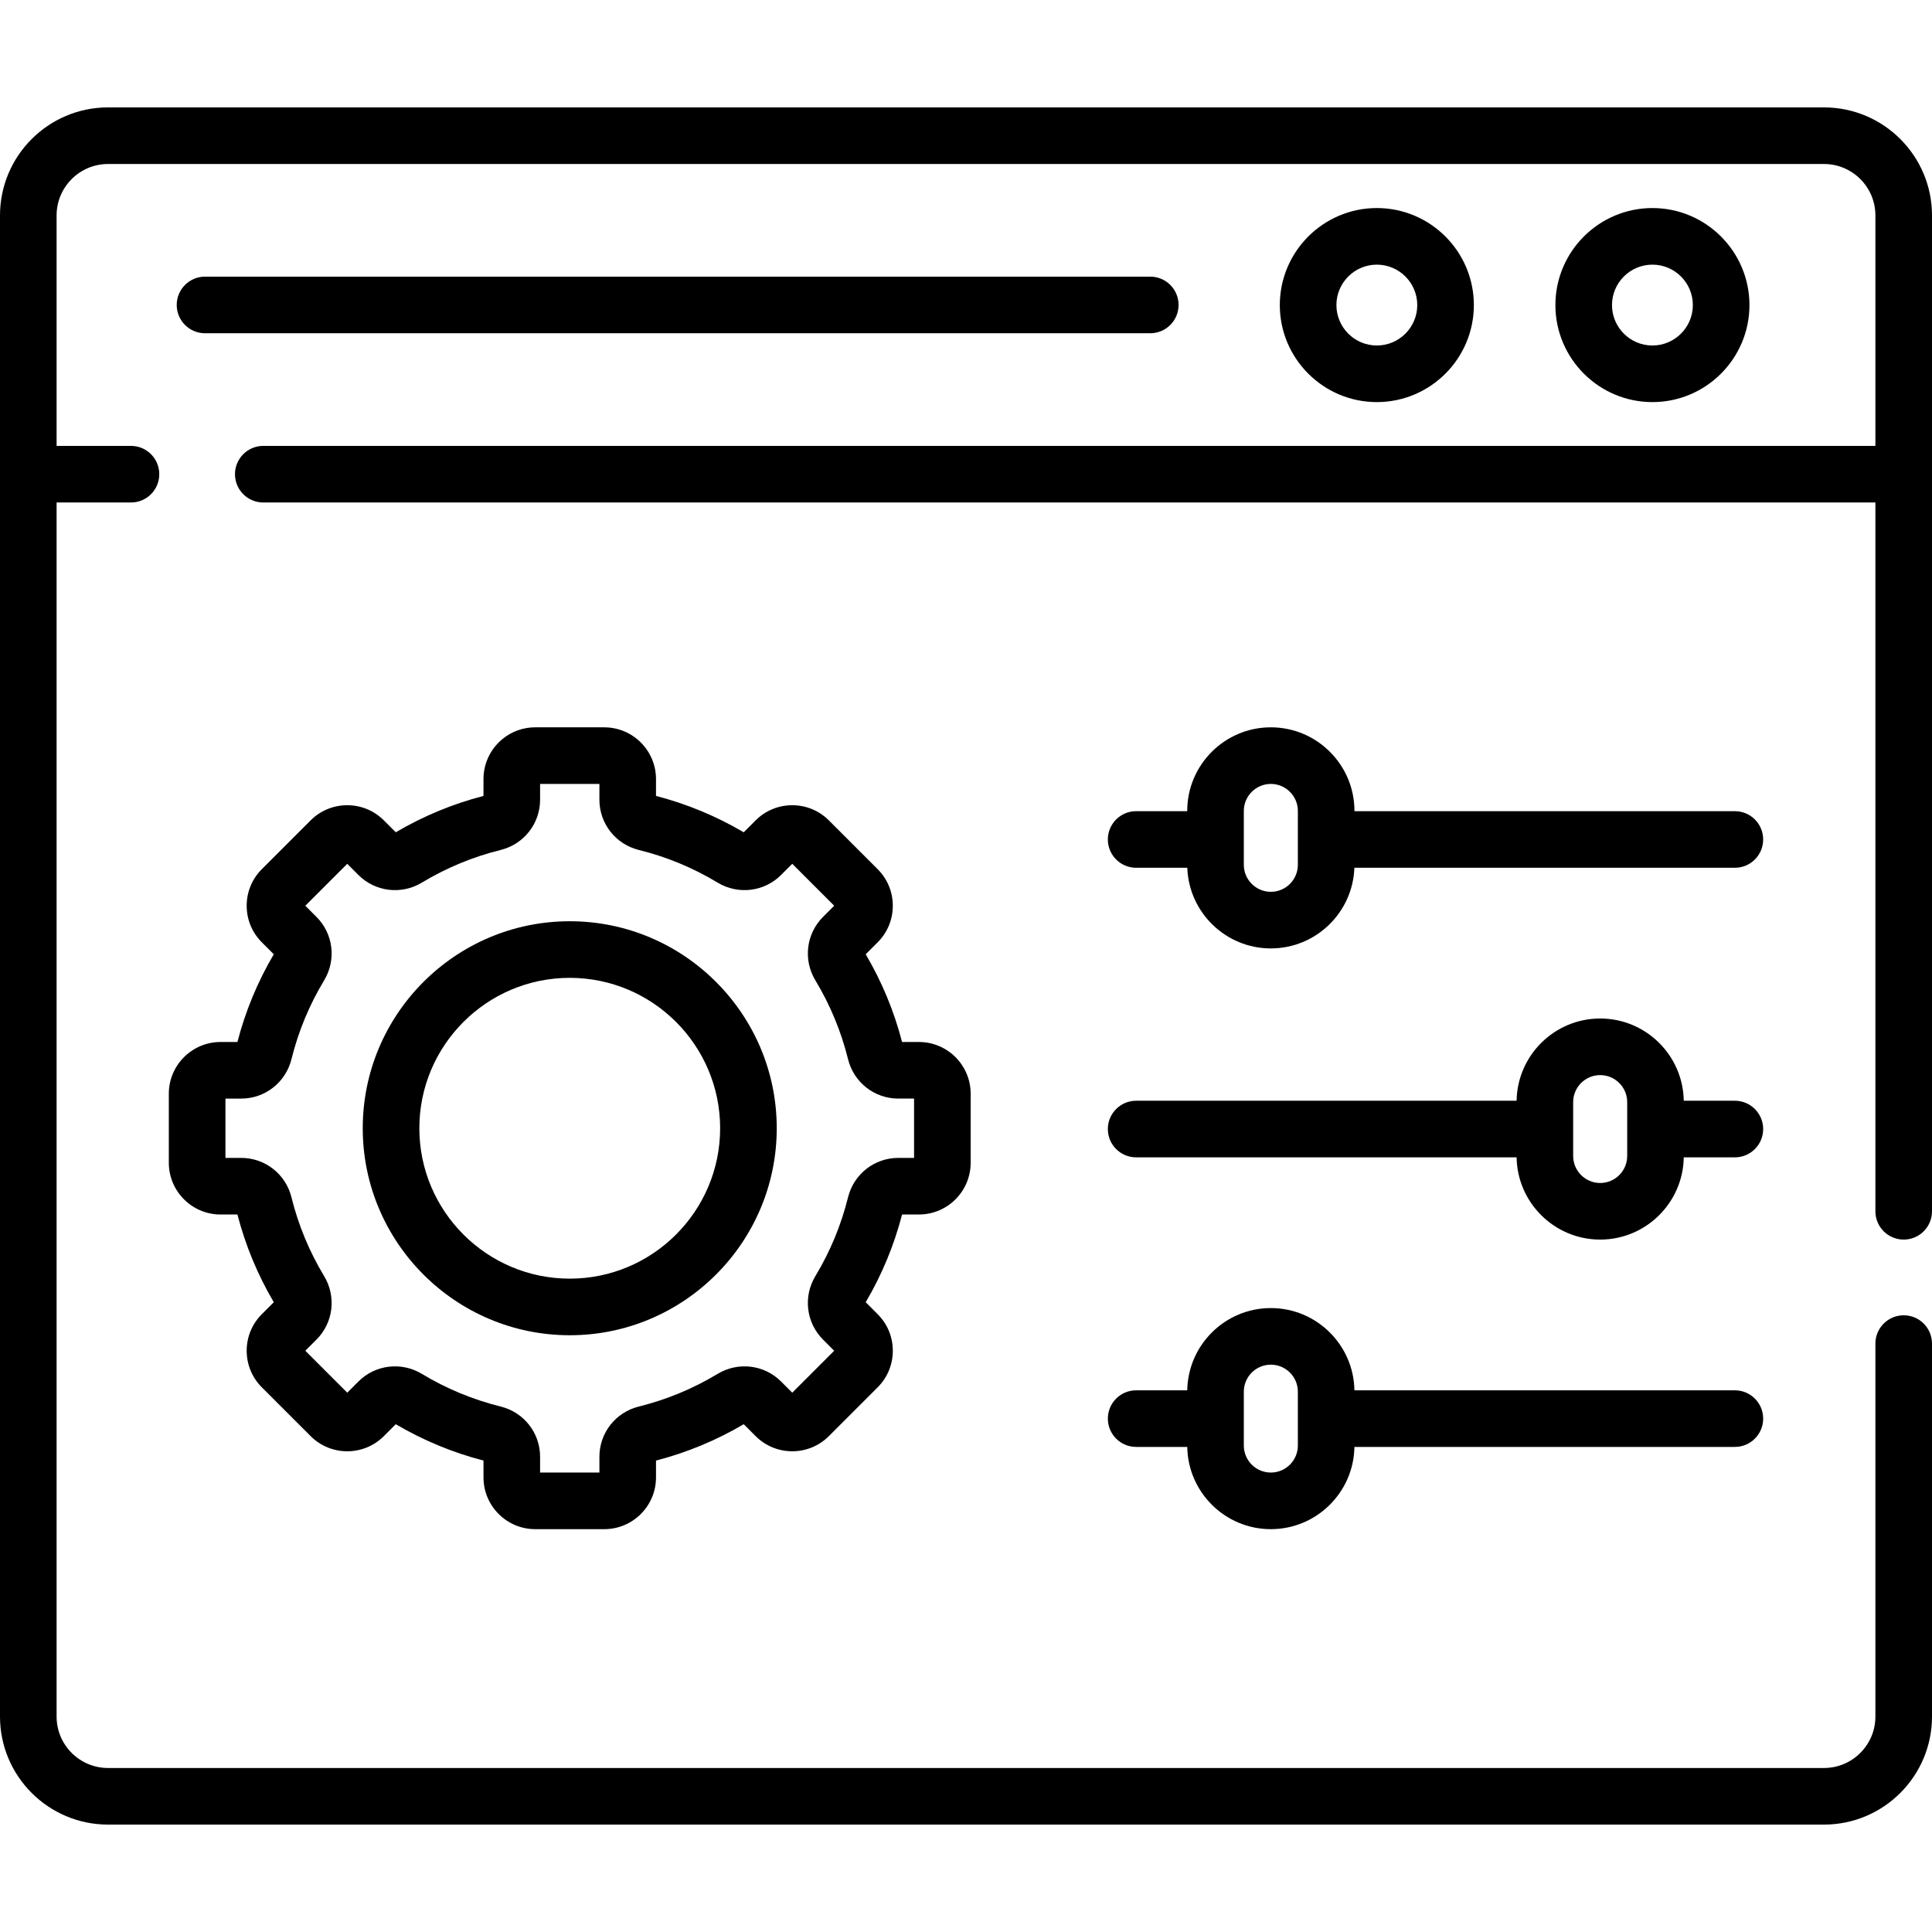 <svg xmlns="http://www.w3.org/2000/svg" id="Capa_1" height="512" viewBox="0 0 512 512" width="512"><path d="m54.333 88.314h250.501c4.143 0 7.5-3.358 7.5-7.5s-3.357-7.5-7.5-7.5h-250.501c-4.143 0-7.5 3.358-7.5 7.5s3.357 7.5 7.5 7.5z"></path><path d="m504.5 328.505c4.143 0 7.5-3.358 7.5-7.5v-263.919c0-15.783-12.84-28.623-28.623-28.623h-454.754c-15.783 0-28.623 12.84-28.623 28.623v397.828c0 15.783 12.84 28.623 28.623 28.623h454.754c15.783 0 28.623-12.84 28.623-28.623v-98.847c0-4.142-3.357-7.5-7.5-7.5s-7.5 3.358-7.5 7.5v98.847c0 7.512-6.111 13.623-13.623 13.623h-454.754c-7.512 0-13.623-6.111-13.623-13.623v-321.747h19.71c4.143 0 7.5-3.358 7.5-7.5s-3.357-7.5-7.5-7.5h-19.71v-61.081c0-7.512 6.111-13.623 13.623-13.623h454.754c7.512 0 13.623 6.111 13.623 13.623v61.081h-427.228c-4.143 0-7.5 3.358-7.5 7.5s3.357 7.5 7.5 7.5h427.228v187.838c0 4.142 3.357 7.5 7.5 7.5z"></path><path d="m463.622 80.847c0-14.178-11.535-25.713-25.713-25.713s-25.713 11.535-25.713 25.713 11.535 25.713 25.713 25.713 25.713-11.535 25.713-25.713zm-36.426 0c0-5.907 4.806-10.713 10.713-10.713s10.713 4.806 10.713 10.713-4.806 10.713-10.713 10.713-10.713-4.806-10.713-10.713z"></path><path d="m390.589 80.847c0-14.178-11.535-25.713-25.713-25.713s-25.713 11.535-25.713 25.713 11.535 25.713 25.713 25.713 25.713-11.535 25.713-25.713zm-36.426 0c0-5.907 4.806-10.713 10.713-10.713s10.713 4.806 10.713 10.713-4.806 10.713-10.713 10.713-10.713-4.806-10.713-10.713z"></path><path d="m459.759 214.97h-100.814v-.062c0-12.219-9.941-22.159-22.16-22.159s-22.159 9.94-22.159 22.159v.062h-13.534c-4.143 0-7.5 3.358-7.5 7.5s3.357 7.5 7.5 7.5h13.554c.418 11.854 10.185 21.37 22.139 21.37s21.722-9.516 22.14-21.37h100.833c4.143 0 7.5-3.358 7.5-7.5s-3.357-7.5-7.499-7.5zm-115.814 14.211c0 3.948-3.212 7.159-7.16 7.159-3.947 0-7.159-3.211-7.159-7.159v-14.273c0-3.948 3.212-7.159 7.159-7.159 3.948 0 7.16 3.211 7.16 7.159z"></path><path d="m459.759 291.709h-13.544c-.196-12.051-10.053-21.796-22.15-21.796s-21.954 9.745-22.15 21.796h-100.823c-4.143 0-7.5 3.358-7.5 7.5s3.357 7.5 7.5 7.5h100.823c.196 12.051 10.053 21.795 22.15 21.795s21.954-9.744 22.15-21.795h13.544c4.143 0 7.5-3.358 7.5-7.5s-3.358-7.5-7.5-7.5zm-28.535 14.637c0 3.948-3.212 7.159-7.159 7.159s-7.159-3.211-7.159-7.159v-14.272c0-3.948 3.212-7.16 7.159-7.16s7.159 3.212 7.159 7.16z"></path><path d="m459.759 368.448h-100.823c-.196-12.051-10.054-21.796-22.151-21.796s-21.954 9.745-22.15 21.796h-13.543c-4.143 0-7.5 3.358-7.5 7.5s3.357 7.5 7.5 7.5h13.543c.196 12.051 10.053 21.796 22.15 21.796s21.955-9.745 22.151-21.796h100.823c4.143 0 7.5-3.358 7.5-7.5s-3.358-7.5-7.5-7.5zm-115.814 14.636c0 3.948-3.212 7.16-7.16 7.16-3.947 0-7.159-3.212-7.159-7.16v-14.272c0-3.948 3.212-7.16 7.159-7.16 3.948 0 7.16 3.212 7.16 7.16z"></path><path d="m150.988 244.139c-30.248 0-54.857 24.609-54.857 54.858s24.609 54.857 54.857 54.857 54.857-24.609 54.857-54.857-24.609-54.858-54.857-54.858zm0 94.715c-21.978 0-39.857-17.88-39.857-39.857s17.88-39.858 39.857-39.858 39.857 17.88 39.857 39.858-17.879 39.857-39.857 39.857z"></path><path d="m243.527 321.855c7.56 0 13.709-6.15 13.709-13.709v-18.3c0-7.559-6.149-13.708-13.709-13.708h-4.47c-2.112-8.159-5.351-15.97-9.637-23.246l3.166-3.167c2.589-2.589 4.015-6.032 4.015-9.693 0-3.662-1.426-7.105-4.015-9.693l-12.939-12.94c-5.344-5.344-14.041-5.345-19.387 0l-3.167 3.166c-7.276-4.287-15.088-7.524-23.246-9.636v-4.471c0-7.559-6.149-13.708-13.709-13.708h-18.3c-7.56 0-13.709 6.149-13.709 13.708v4.47c-8.158 2.112-15.969 5.35-23.247 9.636l-3.165-3.166c-5.344-5.344-14.041-5.346-19.387 0l-12.94 12.939c-2.59 2.589-4.016 6.032-4.016 9.694s1.426 7.104 4.015 9.693l3.166 3.166c-4.286 7.277-7.523 15.088-9.636 23.247h-4.471c-7.559 0-13.708 6.149-13.708 13.708v18.3c0 7.559 6.149 13.709 13.708 13.709h4.471c2.11 8.155 5.349 15.967 9.636 23.247l-3.165 3.166c-2.59 2.589-4.016 6.032-4.016 9.694s1.426 7.104 4.016 9.693l12.939 12.94c5.346 5.345 14.043 5.345 19.387 0l3.166-3.166c7.277 4.286 15.089 7.524 23.247 9.636v4.47c0 7.559 6.149 13.709 13.709 13.709h18.3c7.56 0 13.709-6.15 13.709-13.709v-4.47c8.159-2.112 15.97-5.35 23.246-9.636l3.166 3.166c5.347 5.346 14.043 5.344 19.388 0l12.939-12.94c2.589-2.589 4.015-6.032 4.015-9.693 0-3.662-1.426-7.105-4.015-9.693l-3.166-3.167c4.286-7.276 7.524-15.087 9.637-23.246zm-18.791-4.55c-1.819 7.352-4.73 14.376-8.653 20.878-3.278 5.432-2.448 12.345 2.019 16.812l2.965 2.966-11.113 11.114-2.965-2.965c-4.467-4.467-11.38-5.297-16.813-2.02-6.501 3.923-13.525 6.834-20.877 8.653-6.153 1.522-10.45 6.997-10.45 13.313v4.188h-15.719v-4.188c0-6.316-4.298-11.79-10.451-13.312-7.351-1.819-14.375-4.73-20.877-8.653-5.433-3.278-12.347-2.449-16.812 2.019l-2.966 2.966-11.114-11.115 2.966-2.966c4.467-4.467 5.296-11.38 2.019-16.812-3.925-6.505-6.836-13.529-8.653-20.878-1.521-6.153-6.996-10.45-13.313-10.45h-4.188v-15.718h4.188c6.316 0 11.791-4.297 13.313-10.45 1.818-7.351 4.73-14.376 8.653-20.878 3.277-5.432 2.447-12.346-2.019-16.812l-2.966-2.966 11.114-11.114 2.965 2.965c4.467 4.466 11.381 5.299 16.813 2.019 6.502-3.923 13.526-6.835 20.877-8.653 6.153-1.522 10.451-6.997 10.451-13.313v-4.188h15.718v4.188c0 6.316 4.297 11.791 10.45 13.313 7.352 1.818 14.376 4.729 20.878 8.653 5.432 3.278 12.346 2.447 16.812-2.019l2.966-2.966 11.113 11.114-2.965 2.966c-4.466 4.467-5.297 11.38-2.019 16.813 3.923 6.501 6.834 13.525 8.653 20.877 1.521 6.153 6.996 10.451 13.312 10.451h4.188v15.718h-4.188c-6.316 0-11.79 4.298-13.312 10.45z"></path></svg>